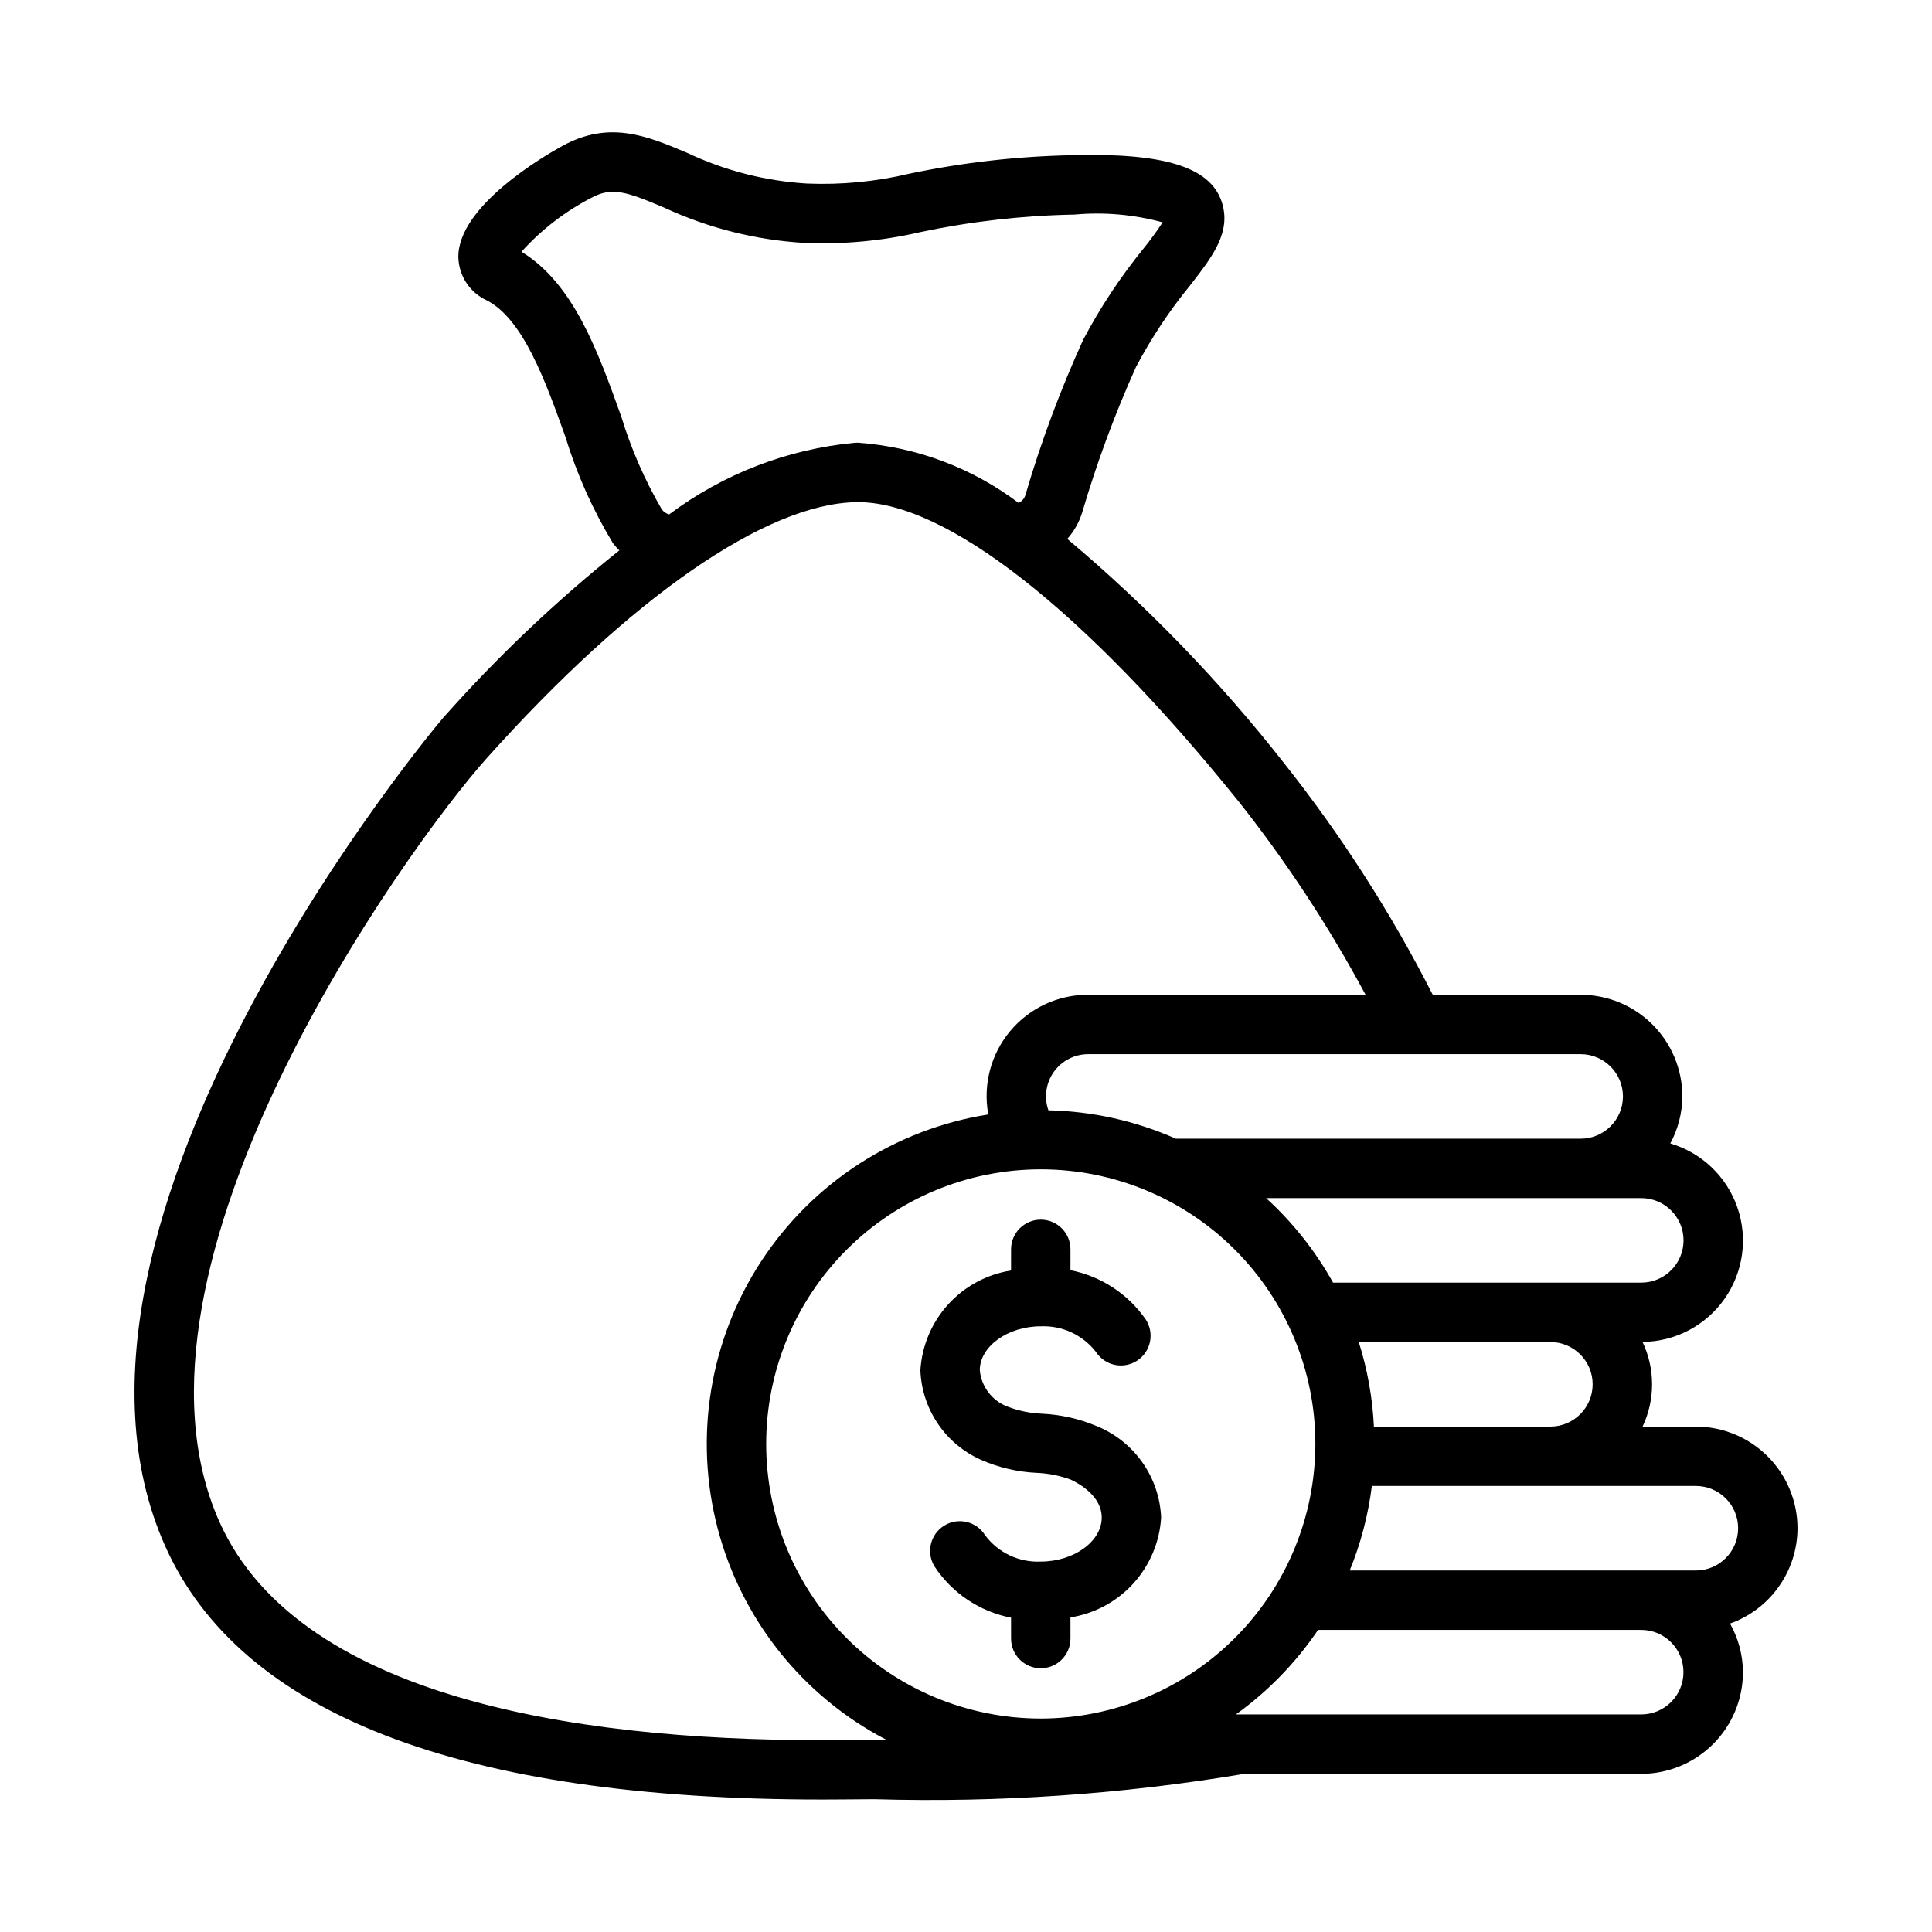 <?xml version="1.0" encoding="UTF-8"?>
<!-- Uploaded to: SVG Find, www.svgrepo.com, Generator: SVG Find Mixer Tools -->
<svg fill="#000000" width="800px" height="800px" version="1.1" viewBox="144 144 512 512" xmlns="http://www.w3.org/2000/svg">
 <g>
  <path d="m620.36 549c-0.008-7.141-2.848-13.992-7.902-19.043-5.051-5.051-11.898-7.891-19.043-7.898h-14.113c3.359-7.106 3.352-15.34-0.02-22.438 8.656-0.07 16.742-4.312 21.727-11.391 4.981-7.074 6.25-16.117 3.402-24.289-2.848-8.176-9.461-14.473-17.762-16.922 2.066-3.828 3.164-8.105 3.195-12.453-0.008-7.144-2.848-13.992-7.902-19.043-5.051-5.055-11.898-7.894-19.043-7.902h-39.203c-11.016-21.625-24.152-42.102-39.211-61.129-17.094-21.836-36.414-41.84-57.645-59.68 1.785-2.004 3.125-4.367 3.926-6.93 3.875-13.191 8.648-26.102 14.289-38.645 4.047-7.648 8.84-14.879 14.316-21.582 5.977-7.672 11.145-14.297 8.316-22.391-3.156-9.027-15.289-12.77-39.367-12.137-14.566 0.273-29.074 1.914-43.332 4.902-8.863 2.109-17.977 2.984-27.082 2.613-11.039-0.656-21.852-3.426-31.844-8.16-10.555-4.445-20.543-8.66-33.008-1.82-4.637 2.543-27.766 15.922-27.586 29.531 0.133 4.93 3.059 9.355 7.543 11.41 9.664 4.973 15.594 21.543 20.828 36.164 3.023 9.887 7.258 19.359 12.609 28.203 0.52 0.664 1.082 1.297 1.684 1.887-16.812 13.438-32.441 28.293-46.715 44.398-1.145 1.277-112.13 133.11-73.68 219.39 19.895 44.633 78.477 67.25 174.17 67.25 1.734 0 3.481-0.008 5.242-0.023l8.688-0.066v0.004c32.777 0.953 65.566-1.301 97.906-6.723h105.22c7.141-0.012 13.992-2.852 19.043-7.902 5.051-5.051 7.891-11.898 7.898-19.043-0.031-4.516-1.207-8.949-3.426-12.883 5.219-1.855 9.738-5.281 12.938-9.801 3.203-4.523 4.93-9.922 4.945-15.465zm-112.26-26.941c-0.363-7.609-1.711-15.141-4.012-22.402h50.781c6.184 0 11.199 5.016 11.199 11.199 0 6.188-5.016 11.203-11.199 11.203zm-88.281 77.371c-19.301 0-37.812-7.668-51.457-21.316-13.648-13.645-21.316-32.156-21.316-51.457 0-19.297 7.664-37.809 21.312-51.457 13.645-13.648 32.156-21.316 51.457-21.316s37.809 7.668 51.457 21.312c13.648 13.648 21.316 32.16 21.316 51.457-0.023 19.297-7.695 37.793-21.336 51.438-13.645 13.641-32.141 21.316-51.434 21.34zm170.34-126.72c-0.008 6.184-5.019 11.195-11.199 11.199h-81.684c-4.668-8.371-10.656-15.938-17.742-22.398h99.426c6.18 0.004 11.191 5.016 11.199 11.199zm-16.059-38.145c-0.008 6.184-5.019 11.191-11.203 11.199h-107.29c-10.645-4.719-22.125-7.277-33.77-7.523-1.203-3.422-0.668-7.219 1.43-10.176 2.102-2.957 5.512-4.711 9.141-4.703h130.49c6.184 0.008 11.195 5.019 11.203 11.203zm-254.7-155.55c-4.516-7.742-8.121-15.98-10.738-24.555-6.211-17.355-12.625-35.273-26.473-43.746h0.004c5.242-5.812 11.488-10.641 18.438-14.25 5.504-3.012 9.258-1.711 19.324 2.527h-0.004c11.699 5.441 24.32 8.625 37.199 9.379 10.371 0.441 20.758-0.531 30.867-2.887 13.398-2.828 27.031-4.375 40.723-4.621 7.848-0.715 15.762-0.02 23.363 2.055-1.59 2.445-3.309 4.801-5.152 7.062-6.078 7.481-11.402 15.539-15.898 24.062-6.086 13.359-11.211 27.137-15.336 41.227-0.293 0.887-0.945 1.609-1.793 2-12.336-9.309-27.105-14.844-42.52-15.945-0.277 0-0.559 0.004-0.832 0.008h0.004c-17.852 1.668-34.895 8.238-49.242 18.988-0.773-0.207-1.453-0.668-1.934-1.305zm56.324 326.05-8.703 0.066c-63.387 0.652-143.14-9.074-164.9-57.895-30.168-67.688 49.645-178.64 71.02-202.47 38.16-42.562 73.781-67.234 97.73-67.691 23.512-0.422 60.414 28.453 101.35 79.289l0.004-0.004c12.711 16.059 23.977 33.211 33.664 51.258h-73.484c-7.992-0.031-15.582 3.5-20.703 9.633-5.125 6.133-7.246 14.23-5.793 22.09-24.656 3.894-46.516 18.031-60.184 38.922-13.664 20.891-17.859 46.582-11.551 70.734 6.312 24.152 22.539 44.512 44.676 56.047-1.047 0.008-2.078 0.016-3.129 0.023zm203.24-6.723h-107.43c8.52-6.129 15.887-13.711 21.77-22.402h85.664-0.004c6.176 0.02 11.172 5.027 11.172 11.203 0 6.172-4.996 11.184-11.172 11.199zm14.457-38.145h-91.73c2.934-7.176 4.906-14.707 5.867-22.402h85.859c6.188 0 11.203 5.016 11.203 11.199 0 6.188-5.016 11.203-11.203 11.203z"/>
  <path d="m451.71 546.18c-0.219-5.281-1.961-10.387-5.019-14.699-3.055-4.316-7.297-7.652-12.207-9.609-4.512-1.883-9.312-2.973-14.195-3.215-3.203-0.113-6.363-0.758-9.352-1.91-4.055-1.562-6.875-5.285-7.281-9.609 0-6.316 7.398-11.652 16.156-11.652 5.691-0.238 11.145 2.297 14.633 6.801 1.141 1.754 2.934 2.984 4.981 3.414 2.051 0.43 4.188 0.027 5.938-1.121s2.973-2.945 3.394-4.996 0.012-4.184-1.145-5.93c-4.695-6.769-11.844-11.445-19.93-13.039v-5.527c0-4.348-3.523-7.871-7.871-7.871s-7.871 3.523-7.871 7.871v5.602c-6.418 1.012-12.301 4.188-16.668 8.996-4.371 4.809-6.965 10.965-7.359 17.453 0.188 5.055 1.789 9.957 4.621 14.148 2.836 4.191 6.785 7.504 11.406 9.566 4.664 2.055 9.668 3.231 14.758 3.469 3.102 0.121 6.16 0.727 9.074 1.797 2.465 1.16 8.195 4.461 8.195 10.062 0 6.316-7.398 11.652-16.156 11.652-5.781 0.27-11.312-2.356-14.766-7-2.301-3.688-7.156-4.812-10.844-2.512-3.688 2.301-4.816 7.156-2.516 10.844 4.66 7.051 11.957 11.93 20.254 13.539v5.531c0 4.348 3.523 7.871 7.871 7.871s7.871-3.523 7.871-7.871v-5.606c6.418-1.012 12.297-4.188 16.668-8.996 4.367-4.809 6.965-10.965 7.359-17.453z"/>
 </g>
</svg>